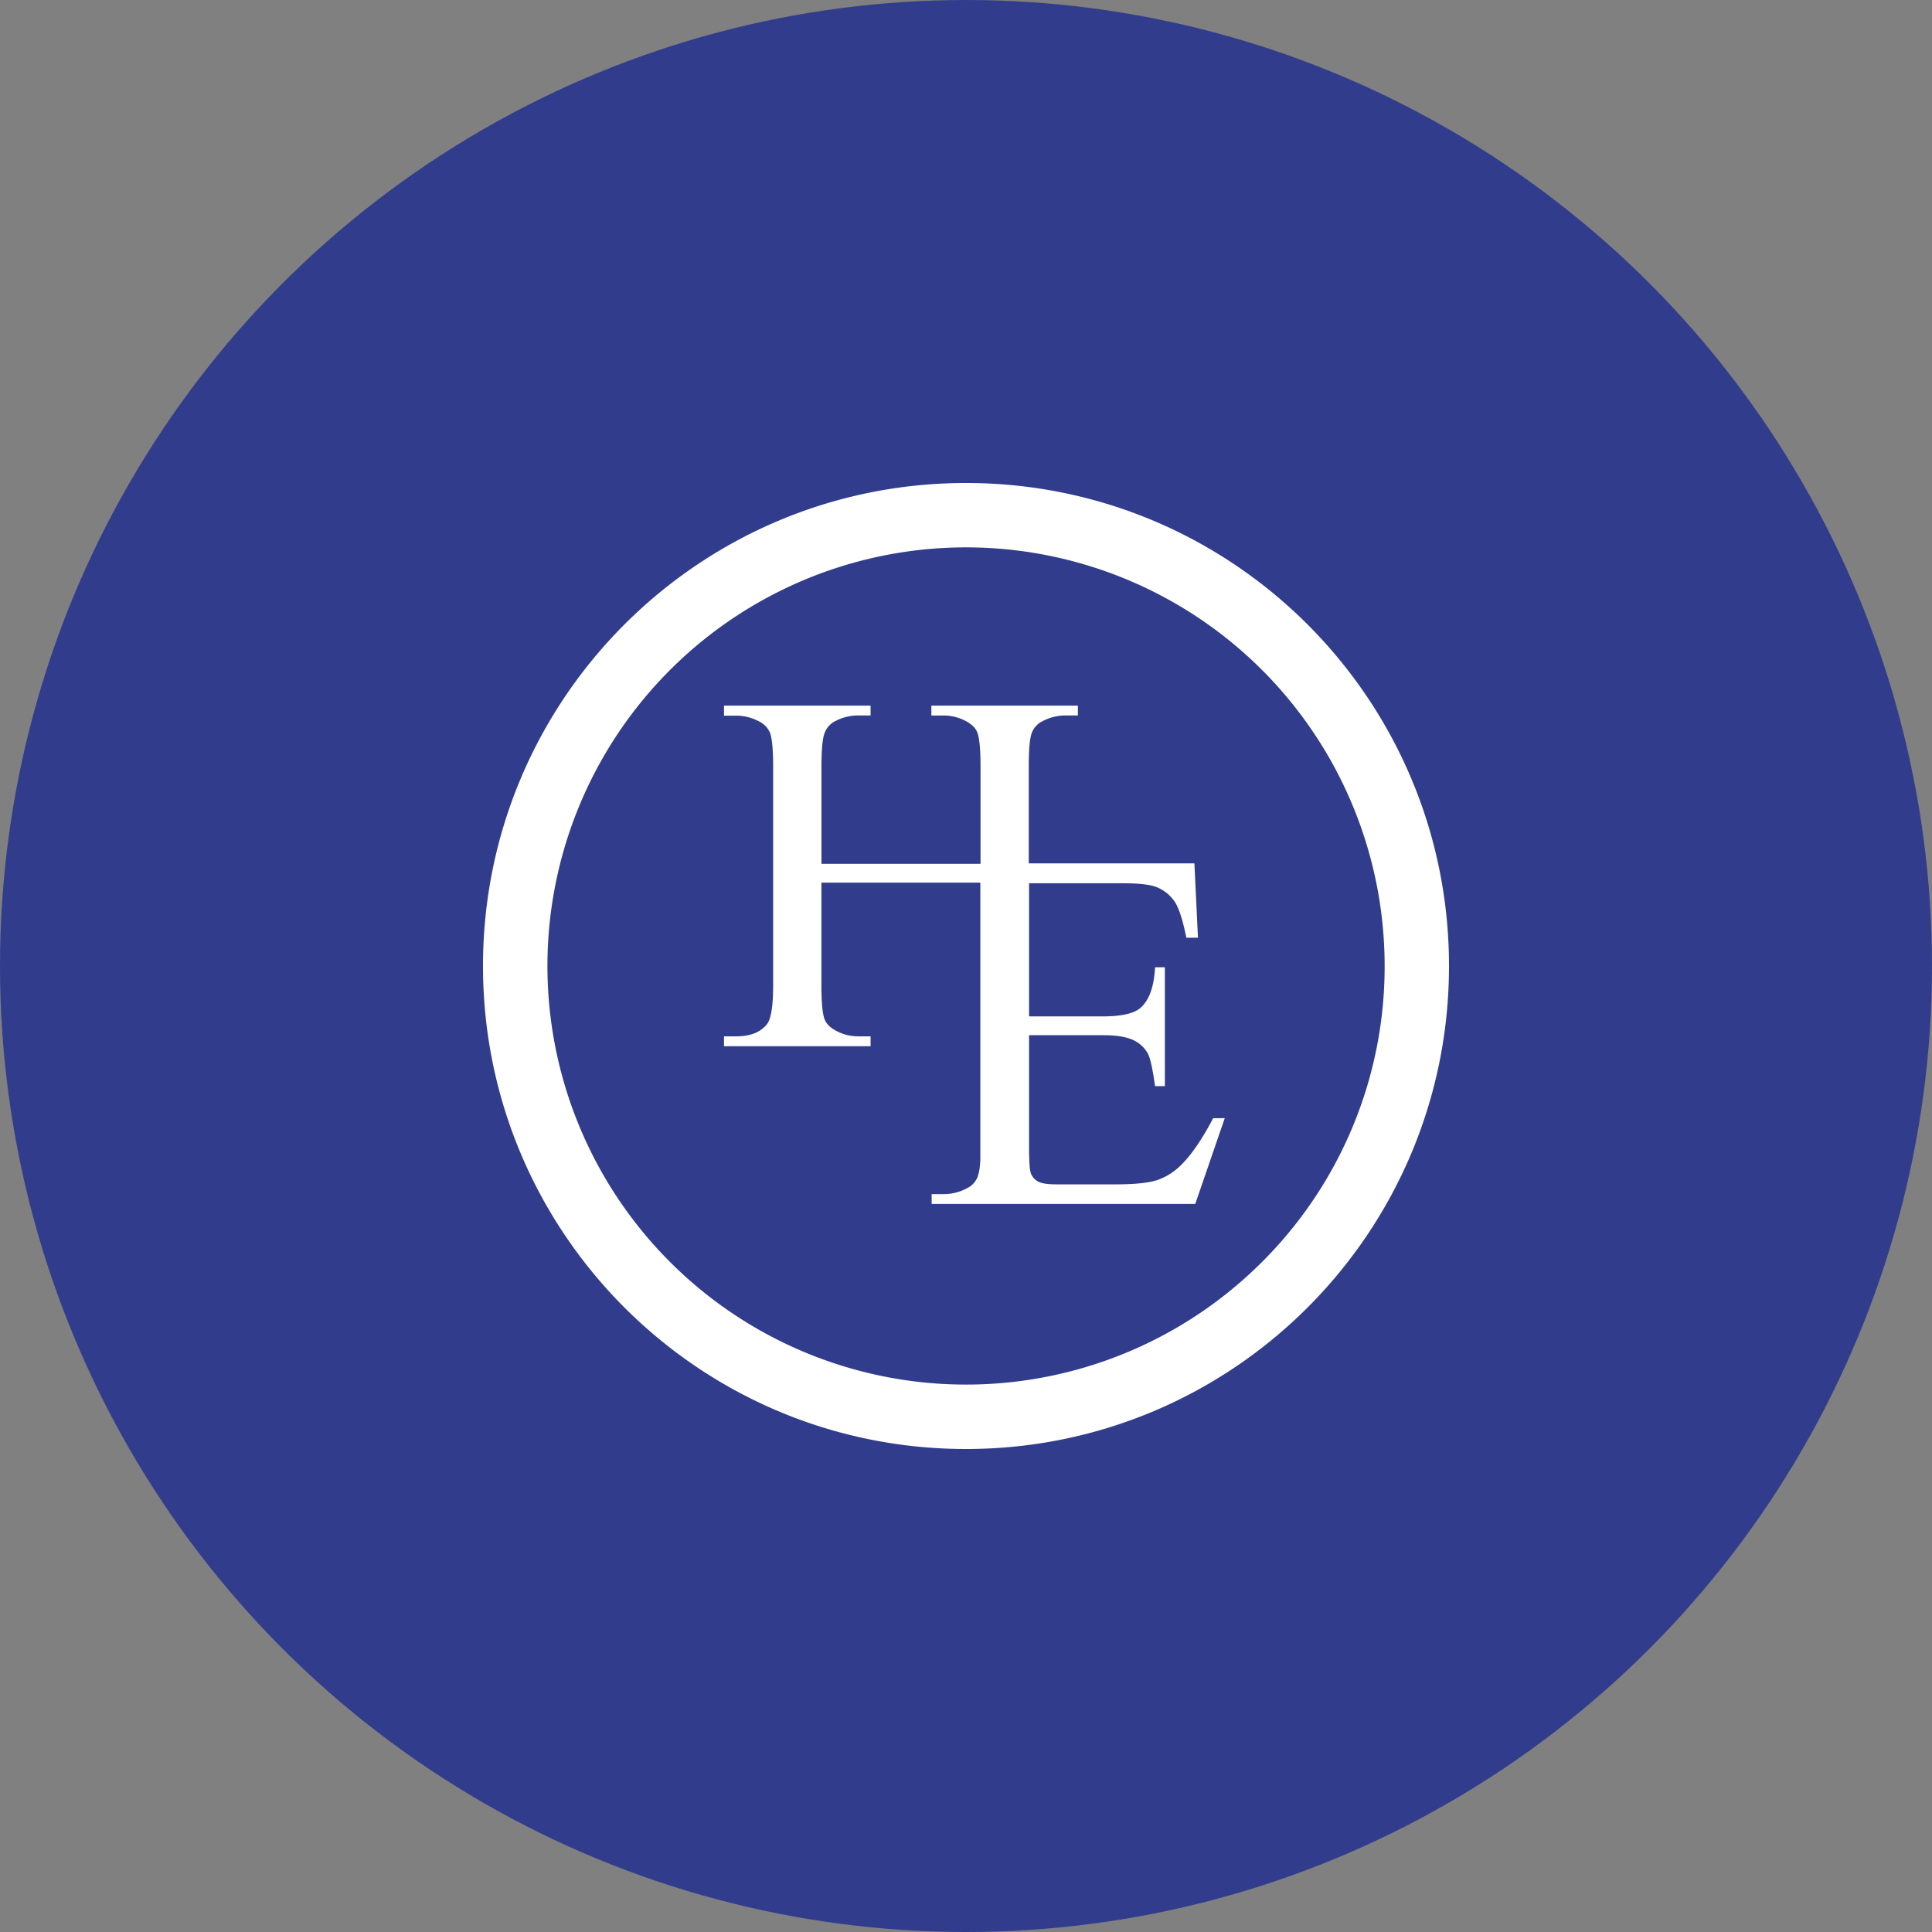 <svg width="800px" height="800px" viewBox="0 0 1024 1024" xmlns="http://www.w3.org/2000/svg">
    <rect x="0" y="0" width="1024" height="1024" fill="#808080" stroke="none"/>
    <circle cx="512" cy="512" r="512" style="fill:#313d8c" />
    <path
        d="M512 256c-141.39 0-256 114.6-256 256s114.61 256 256 256 256-114.61 256-256-114.6-256-256-256zm156.89 412.89a221.87 221.87 0 1 1 65-156.89 221.1 221.1 0 0 1-65 156.89zm-19.74-76.25-15.64 45.47H493.79v-5.21h6.44a25.61 25.61 0 0 0 12.22-3.07 11.26 11.26 0 0 0 5.84-6.42 26.52 26.52 0 0 0 1.11-6q.11-1.15.2-2.48v-147.1h-84.23v54.47q0 13.7 1.74 18.09 1.33 3.32 5.61 5.71a24.54 24.54 0 0 0 12.16 3.19h6.55v5.22h-77.69v-5.22h6.44q11.28 0 16.38-6.52 3.22-4.25 3.22-20.47v-116q0-13.76-1.75-18.13a12 12 0 0 0-5.5-5.69 25.71 25.71 0 0 0-12.35-3.17h-6.44V374h77.68v5.21h-6.55a25.65 25.65 0 0 0-12.16 3 11.45 11.45 0 0 0-5.71 6.49q-1.61 4.31-1.61 17.53v51.63h84.24v-.21h.07v-51.43q0-13.76-1.75-18.13-1.34-3.31-5.64-5.69a25 25 0 0 0-12.22-3.17h-6.44V374h77.65v5.21h-6.44a25.84 25.84 0 0 0-12.21 3 11.17 11.17 0 0 0-5.85 6.43q-1.55 4.31-1.54 17.53v51.43h87.8l1.88 39.4h-6.16q-2.77-13.86-6.1-19a21 21 0 0 0-9.91-7.9q-5.26-2-18.51-1.95h-48.84v70.57h38.84q15.21 0 20.33-4.62 6.82-6.07 7.61-21.42h5.21v63h-5.21q-1.84-13.22-3.67-17a16.62 16.62 0 0 0-7.75-7.35q-5.38-2.67-16.53-2.67h-38.83v59q0 6.32.29 10a16.84 16.84 0 0 0 .76 4.47 8.3 8.3 0 0 0 3.72 4.09q2.65 1.53 10.08 1.52h30.49q15.24 0 22.13-2.11a33.07 33.07 0 0 0 13.27-8.31q8.21-8.16 16.83-24.64z"
        style="fill:#fff" />
</svg>